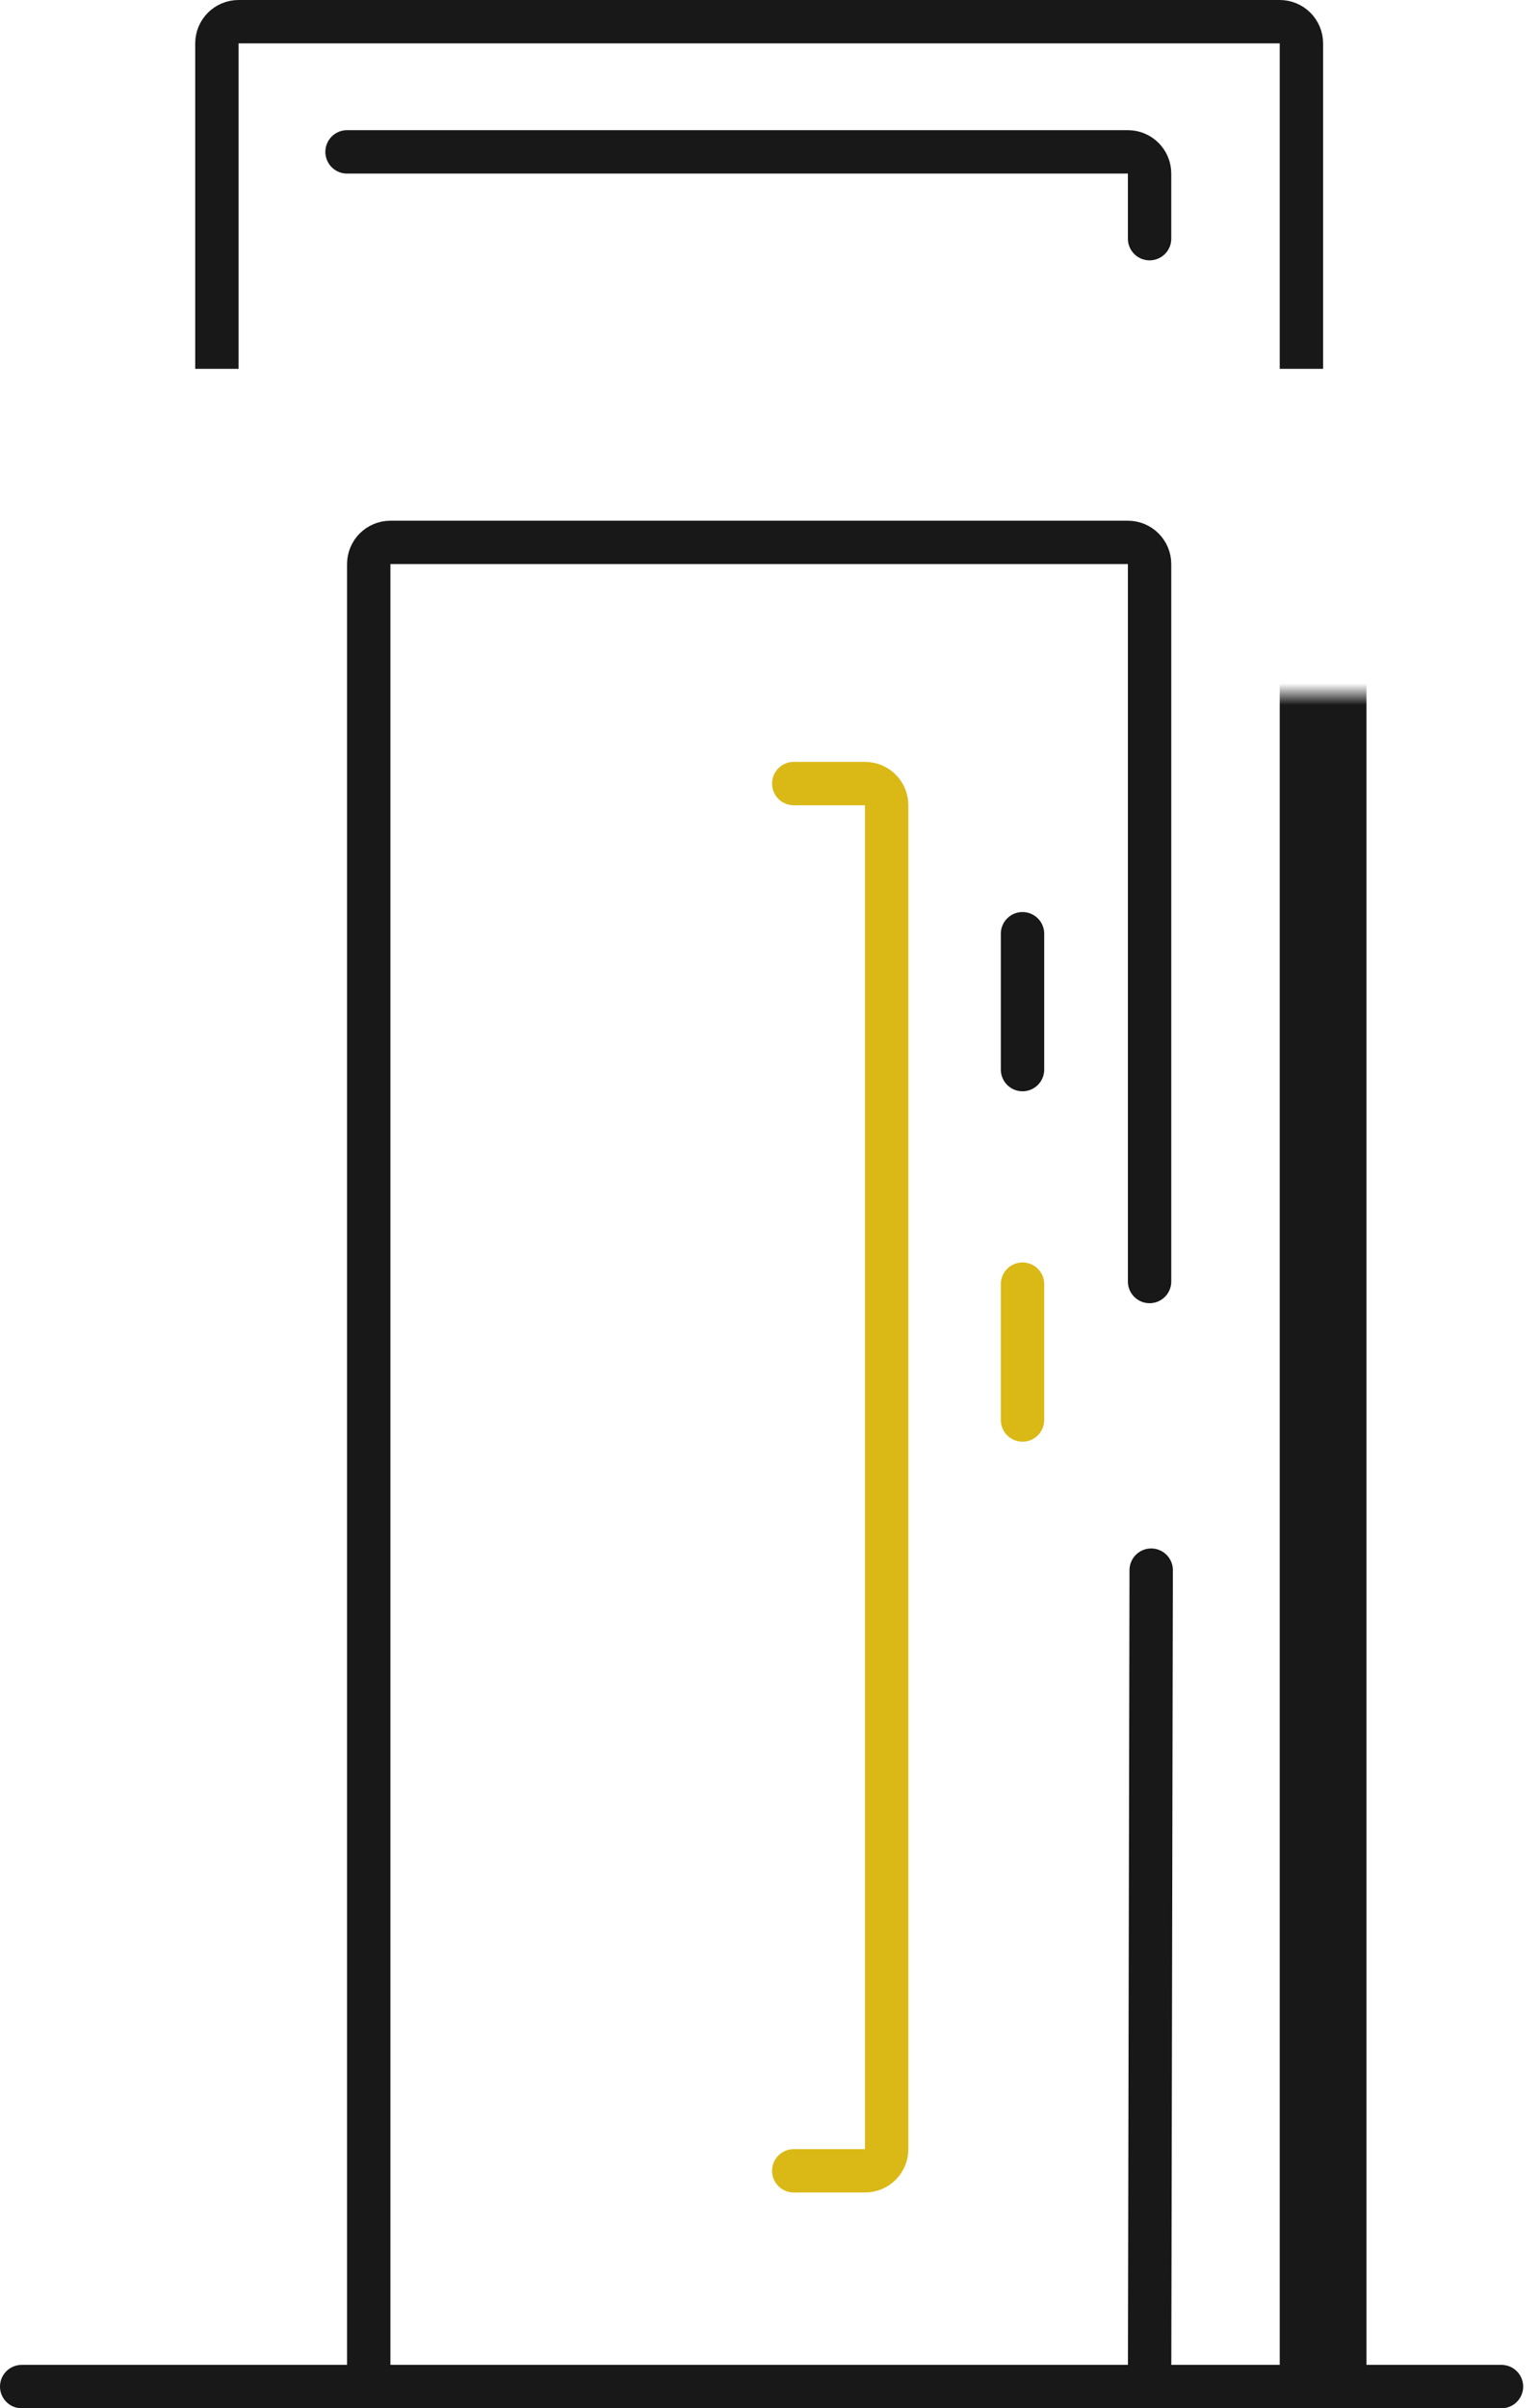 <svg xmlns="http://www.w3.org/2000/svg" width="71" height="111" viewBox="0 0 71 111" fill="none"><path d="M47.142 43.037V49.299" stroke="#191818" stroke-width="2" stroke-linecap="round"></path><path d="M47.142 59.187V65.449" stroke="#DAB917" stroke-width="2" stroke-linecap="round"></path><mask id="path-3-inside-1_126_1444" fill="white"><rect x="9" y="16" width="52" height="95" rx="1"></rect></mask><rect x="9" y="16" width="52" height="95" rx="1" stroke="#191818" stroke-width="4" mask="url(#path-3-inside-1_126_1444)"></rect><path d="M1 110H69.224" stroke="#191818" stroke-width="2" stroke-linecap="round"></path><path d="M17 110V26C17 25.448 17.448 25 18 25H52C52.552 25 53 25.448 53 26V59.066" stroke="#191818" stroke-width="2" stroke-linecap="round"></path><path d="M53 110L53.074 72.37" stroke="#191818" stroke-width="2" stroke-linecap="round"></path><path d="M36.595 36.116H39.879C40.432 36.116 40.879 36.563 40.879 37.116V99.055C40.879 99.607 40.432 100.055 39.879 100.055H36.595" stroke="#DAB917" stroke-width="2" stroke-linecap="round"></path><path d="M10 17V2C10 1.448 10.448 1 11 1H59C59.552 1 60 1.448 60 2V17" stroke="#191818" stroke-width="2"></path><path d="M16 7H52C52.552 7 53 7.448 53 8V11" stroke="#191818" stroke-width="2" stroke-linecap="round"></path></svg>